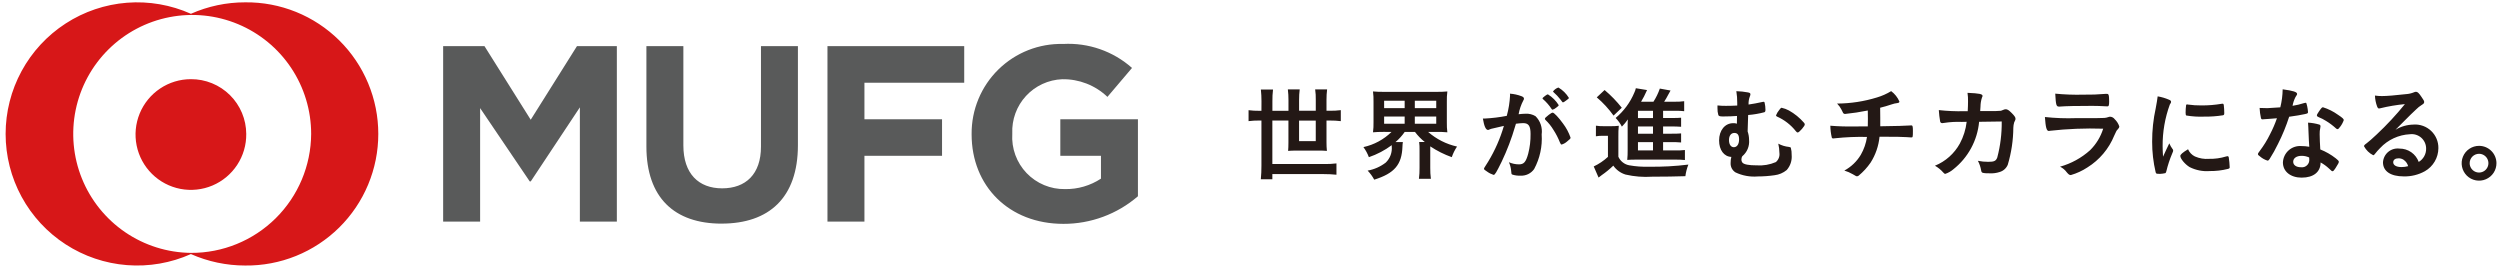 <svg width="280" height="30" viewBox="0 0 280 30" fill="none" xmlns="http://www.w3.org/2000/svg">
<path d="M64.945 24.823V12.023L59.445 20.316H59.329L53.773 12.108V24.823H49.632V5.169H54.263L59.441 13.411L64.619 5.169H69.087V24.823H64.945ZM80.824 25.047C75.524 25.047 72.397 22.128 72.397 16.403V5.169H76.537V16.285C76.537 19.458 78.248 21.094 80.881 21.094C83.514 21.094 85.229 19.516 85.229 16.428V5.169H89.367V16.257C89.367 22.157 86.119 25.044 80.824 25.044M96.817 9.263V13.357H105.509V17.451H96.817V24.823H92.676V5.169H107.992V9.263H96.817ZM119.102 25.072C112.975 25.072 108.821 20.812 108.821 15.055V15.001C108.811 13.659 109.071 12.329 109.585 11.09C110.099 9.851 110.857 8.728 111.814 7.788C112.772 6.848 113.908 6.109 115.156 5.617C116.404 5.125 117.739 4.889 119.08 4.923C121.902 4.769 124.671 5.734 126.786 7.609L124.032 10.851C122.669 9.55 120.847 8.839 118.963 8.874C118.197 8.904 117.445 9.086 116.75 9.407C116.054 9.729 115.429 10.185 114.91 10.748C114.391 11.312 113.989 11.972 113.725 12.692C113.462 13.411 113.343 14.175 113.376 14.941V15C113.326 15.802 113.442 16.605 113.718 17.36C113.993 18.114 114.422 18.803 114.977 19.384C115.533 19.964 116.202 20.423 116.944 20.732C117.685 21.041 118.483 21.193 119.286 21.178C120.714 21.201 122.115 20.793 123.308 20.007V17.452H118.756V13.357H127.448V21.98C125.129 23.981 122.165 25.079 119.102 25.072Z" fill="#595A5A"/>
<path d="M27.458 0.262C25.365 0.259 23.294 0.696 21.381 1.545C19.137 0.542 16.677 0.116 14.226 0.306C11.776 0.496 9.411 1.296 7.349 2.634C5.286 3.971 3.591 5.803 2.417 7.963C1.244 10.123 0.629 12.542 0.629 15C0.629 17.458 1.244 19.877 2.417 22.037C3.591 24.197 5.286 26.029 7.349 27.366C9.411 28.703 11.776 29.504 14.226 29.694C16.677 29.884 19.137 29.458 21.381 28.455C23.295 29.302 25.365 29.739 27.458 29.738C29.408 29.761 31.343 29.396 33.151 28.666C34.959 27.935 36.604 26.853 37.991 25.483C39.378 24.112 40.479 22.479 41.23 20.68C41.982 18.881 42.369 16.95 42.369 15C42.369 13.05 41.982 11.119 41.23 9.32C40.479 7.521 39.378 5.888 37.991 4.517C36.604 3.147 34.959 2.065 33.151 1.334C31.343 0.604 29.408 0.239 27.458 0.262ZM21.38 28.323C18.751 28.294 16.189 27.488 14.018 26.007C11.846 24.525 10.161 22.434 9.175 19.997C8.189 17.56 7.946 14.886 8.476 12.31C9.007 9.736 10.287 7.375 12.157 5.526C14.026 3.678 16.4 2.423 18.981 1.921C21.562 1.419 24.233 1.691 26.659 2.704C29.085 3.717 31.158 5.425 32.615 7.613C34.073 9.802 34.85 12.372 34.85 15.001C34.829 18.553 33.399 21.953 30.873 24.451C28.347 26.949 24.933 28.342 21.38 28.323ZM27.58 15.001C27.593 16.23 27.241 17.435 26.567 18.463C25.894 19.492 24.93 20.297 23.799 20.776C22.667 21.255 21.418 21.387 20.211 21.156C19.004 20.924 17.893 20.339 17.02 19.474C16.146 18.61 15.549 17.506 15.304 16.301C15.06 15.097 15.179 13.847 15.646 12.71C16.113 11.573 16.908 10.601 17.929 9.917C18.95 9.232 20.151 8.867 21.38 8.867C22.19 8.862 22.993 9.017 23.743 9.323C24.493 9.628 25.176 10.079 25.752 10.649C26.327 11.218 26.785 11.896 27.099 12.643C27.413 13.39 27.576 14.191 27.58 15.001Z" fill="#D71718"/>
<path d="M141.286 11.338C141.287 10.9 141.264 10.462 141.217 10.026H142.578C142.526 10.461 142.503 10.9 142.509 11.338V12.41H144.309V11.21C144.311 10.809 144.288 10.408 144.24 10.01H145.567C145.519 10.4 145.496 10.792 145.498 11.185V12.405H147.367V11.185C147.377 10.792 147.353 10.399 147.298 10.01H148.636C148.588 10.4 148.565 10.792 148.567 11.185V12.405H148.959C149.364 12.41 149.768 12.387 150.17 12.337V13.569C149.768 13.519 149.364 13.496 148.959 13.5H148.567V15.907C148.565 16.238 148.58 16.569 148.613 16.899C148.306 16.874 147.998 16.863 147.69 16.865H145.226C144.845 16.865 144.569 16.876 144.269 16.899C144.292 16.648 144.304 16.34 144.304 15.975V13.5H142.504V18.371H148.283C148.751 18.381 149.218 18.357 149.683 18.302V19.568C149.218 19.521 148.75 19.498 148.283 19.499H142.504V20.08H141.212C141.261 19.568 141.284 19.054 141.281 18.54V13.498H141.062C140.653 13.494 140.245 13.517 139.839 13.567V12.342C140.245 12.392 140.653 12.414 141.062 12.41H141.281L141.286 11.338ZM145.496 15.81H147.365V13.51H145.496V15.81ZM154.941 14.772C154.48 14.772 154.134 14.783 153.776 14.818C153.823 14.443 153.842 14.066 153.834 13.688V11.406C153.843 11.017 153.824 10.628 153.776 10.242C154.175 10.278 154.575 10.293 154.976 10.288H160.916C161.312 10.293 161.709 10.278 162.104 10.242C162.055 10.628 162.035 11.017 162.046 11.406V13.689C162.036 14.067 162.056 14.444 162.104 14.819C161.713 14.784 161.32 14.768 160.927 14.773H159.947C160.873 15.583 161.987 16.147 163.188 16.415C162.94 16.783 162.742 17.182 162.6 17.602C161.749 17.3 160.939 16.894 160.189 16.393V18.812C160.185 19.216 160.208 19.621 160.258 20.022H158.92C158.971 19.621 158.994 19.216 158.989 18.812V16.77C158.996 16.48 158.98 16.19 158.943 15.903H159.577C159.162 15.577 158.792 15.197 158.477 14.774H157.329C157.035 15.198 156.686 15.582 156.291 15.915H157.121C157.094 16.08 157.078 16.247 157.075 16.415C157.006 18.446 156.175 19.415 153.914 20.123C153.715 19.753 153.467 19.412 153.176 19.108C153.915 18.976 154.611 18.667 155.206 18.208C155.447 17.976 155.632 17.692 155.748 17.378C155.864 17.064 155.907 16.727 155.875 16.394V16.258C155.096 16.837 154.232 17.291 153.314 17.604C153.165 17.201 152.959 16.82 152.703 16.475C153.891 16.215 154.983 15.626 155.852 14.775L154.941 14.772ZM155.022 12.114H157.322V11.281H155.022V12.114ZM155.022 13.859H157.322V13.049H155.022V13.859ZM158.459 12.114H160.859V11.281H158.459V12.114ZM158.459 13.859H160.859V13.049H158.459V13.859ZM167.005 14.429C166.933 14.447 166.863 14.473 166.798 14.509C166.757 14.538 166.709 14.553 166.659 14.554C166.405 14.554 166.221 14.121 166.082 13.276H166.301C167.126 13.234 167.947 13.134 168.758 12.976C168.965 12.228 169.089 11.459 169.127 10.683C169.128 10.618 169.124 10.553 169.115 10.489C169.557 10.521 169.992 10.617 170.407 10.774C170.591 10.841 170.683 10.932 170.684 11.048C170.682 11.118 170.658 11.187 170.615 11.242C170.36 11.729 170.18 12.252 170.084 12.794C170.344 12.761 170.606 12.742 170.868 12.737C171.256 12.715 171.642 12.81 171.975 13.011C172.242 13.273 172.444 13.595 172.564 13.95C172.684 14.304 172.72 14.682 172.667 15.053C172.756 16.399 172.464 17.744 171.825 18.932C171.653 19.176 171.422 19.372 171.154 19.502C170.886 19.631 170.589 19.691 170.291 19.674C169.978 19.689 169.666 19.647 169.369 19.549C169.277 19.492 169.277 19.492 169.242 19.07C169.209 18.759 169.127 18.456 169 18.17C169.352 18.326 169.733 18.407 170.119 18.409C170.673 18.409 170.903 18.147 171.157 17.223C171.345 16.497 171.434 15.748 171.422 14.998C171.422 14.109 171.203 13.789 170.592 13.789C170.322 13.797 170.052 13.821 169.785 13.858C169.75 13.995 169.739 14.006 169.693 14.158C169.3 15.508 168.798 16.825 168.193 18.094C167.582 19.337 167.432 19.588 167.282 19.588C167.017 19.503 166.768 19.376 166.544 19.211C166.279 19.051 166.21 18.983 166.21 18.892C166.21 18.835 166.21 18.835 166.683 18.092C167.439 16.843 168.029 15.501 168.436 14.099C167.583 14.293 167.11 14.399 167.006 14.43M174.249 12.091C174.144 12.185 174.017 12.252 173.88 12.285C173.846 12.285 173.811 12.262 173.78 12.205C173.506 11.789 173.176 11.413 172.799 11.087C172.789 11.078 172.781 11.068 172.775 11.056C172.769 11.044 172.766 11.031 172.765 11.018C172.765 10.972 172.846 10.893 173.042 10.744C173.238 10.595 173.296 10.573 173.376 10.573C173.862 10.876 174.273 11.287 174.576 11.773C174.576 11.842 174.484 11.922 174.253 12.093M173.03 13.302C173.03 13.222 173.13 13.119 173.468 12.857C173.699 12.686 173.814 12.617 173.906 12.617C174.056 12.617 174.575 13.164 175.059 13.838C175.42 14.315 175.705 14.846 175.901 15.412C175.901 15.526 175.867 15.56 175.501 15.857C175.331 16.008 175.13 16.121 174.913 16.188C174.832 16.188 174.798 16.153 174.713 15.96C174.519 15.465 174.276 14.991 173.986 14.545C173.741 14.138 173.442 13.766 173.098 13.438C173.059 13.402 173.035 13.354 173.029 13.301M174.54 9.801C175.023 10.085 175.427 10.484 175.717 10.964C175.717 11.021 175.648 11.089 175.417 11.249C175.209 11.409 175.106 11.466 175.059 11.466C175.012 11.466 175.001 11.466 174.771 11.147C174.54 10.85 174.281 10.575 173.998 10.326C173.963 10.291 173.94 10.269 173.94 10.235C174.092 10.034 174.301 9.882 174.54 9.801ZM178.745 14.076C179.035 14.121 179.328 14.14 179.621 14.133H180.451C180.736 14.137 181.021 14.121 181.304 14.087C181.265 14.481 181.25 14.877 181.258 15.273V17.555C181.367 17.801 181.535 18.016 181.746 18.183C181.957 18.35 182.205 18.463 182.469 18.513C183.195 18.642 183.932 18.696 184.669 18.672C186.149 18.695 187.629 18.615 189.098 18.433C188.933 18.851 188.82 19.287 188.763 19.733C187.69 19.767 186.363 19.79 185.038 19.79C184.04 19.856 183.037 19.775 182.062 19.551C181.506 19.381 181.022 19.029 180.69 18.551C180.289 18.939 179.857 19.294 179.398 19.612L179.04 19.886L178.498 18.642C179.08 18.367 179.617 18.006 180.09 17.569V15.208H179.49C179.239 15.203 178.988 15.222 178.74 15.265L178.745 14.076ZM179.714 10.083C180.423 10.677 181.068 11.342 181.64 12.068L180.718 12.946C180.177 12.191 179.546 11.505 178.838 10.904L179.714 10.083ZM186.266 16.848H187.592C187.965 16.856 188.339 16.841 188.711 16.802V17.922C188.345 17.886 187.978 17.871 187.611 17.876H183.266C182.759 17.876 182.539 17.888 182.251 17.91C182.288 17.542 182.303 17.173 182.297 16.803V14.022C182.297 13.794 182.297 13.668 182.32 13.372C182.123 13.662 181.899 13.934 181.651 14.182C181.468 13.825 181.232 13.498 180.951 13.212C181.87 12.444 182.59 11.466 183.051 10.36C183.125 10.208 183.18 10.047 183.213 9.881L184.47 10.086L184.136 10.793C184.124 10.793 184.021 10.993 183.802 11.393H185.186C185.482 10.933 185.722 10.438 185.901 9.921L187.101 10.138C187.032 10.252 187.001 10.309 186.836 10.617C186.7 10.884 186.55 11.143 186.386 11.393H187.528C187.895 11.402 188.263 11.383 188.628 11.336V12.454C188.318 12.418 188.006 12.403 187.694 12.408H186.266V13.218H187.177C187.8 13.218 187.984 13.206 188.284 13.184V14.199C187.916 14.171 187.546 14.16 187.177 14.165H186.266V14.975H187.177C187.8 14.975 188.019 14.964 188.284 14.941V15.956C187.916 15.923 187.546 15.912 187.177 15.922H186.266V16.848ZM185.136 12.41H183.452V13.22H185.136V12.41ZM185.136 14.167H183.452V14.977H185.136V14.167ZM183.452 16.848H185.136V15.922H183.452V16.848ZM194.57 11.513C194.573 11.078 194.54 10.643 194.47 10.213C194.906 10.223 195.341 10.269 195.77 10.35C195.989 10.396 196.047 10.442 196.047 10.567C196.042 10.642 196.022 10.716 195.989 10.784C195.875 11.078 195.824 11.393 195.839 11.708C196.381 11.628 196.808 11.549 197.373 11.423C197.413 11.407 197.456 11.399 197.5 11.4C197.516 11.397 197.532 11.398 197.547 11.401C197.562 11.405 197.577 11.412 197.59 11.421C197.603 11.43 197.614 11.442 197.622 11.456C197.63 11.469 197.636 11.484 197.638 11.5C197.698 11.758 197.729 12.022 197.731 12.287C197.731 12.458 197.696 12.538 197.604 12.572C197.011 12.73 196.405 12.833 195.793 12.88C195.77 13.508 195.758 13.838 195.735 14.717C195.839 15.022 195.894 15.342 195.896 15.664C195.928 16.009 195.876 16.356 195.743 16.676C195.61 16.996 195.402 17.279 195.135 17.5C195.077 17.597 195.045 17.707 195.042 17.82C195.027 17.963 195.068 18.107 195.157 18.22C195.33 18.414 195.849 18.52 196.749 18.52C197.483 18.572 198.218 18.446 198.894 18.155C199.043 18.03 199.158 17.869 199.228 17.688C199.298 17.506 199.321 17.31 199.294 17.117C199.289 16.771 199.247 16.427 199.167 16.09C199.536 16.287 199.939 16.411 200.355 16.455C200.494 16.478 200.555 16.501 200.574 16.555C200.643 16.816 200.674 17.085 200.666 17.355C200.693 17.659 200.658 17.966 200.563 18.256C200.468 18.546 200.314 18.814 200.112 19.043C199.724 19.364 199.251 19.566 198.751 19.625C198.128 19.715 197.5 19.761 196.871 19.762C196.012 19.833 195.149 19.676 194.371 19.306C194.195 19.195 194.053 19.039 193.957 18.855C193.862 18.67 193.818 18.463 193.829 18.256C193.825 18.025 193.853 17.795 193.91 17.571C193.103 17.548 192.538 16.807 192.538 15.735C192.538 14.594 193.196 13.796 194.118 13.796C194.259 13.787 194.4 13.806 194.533 13.853C194.544 13.534 194.544 13.253 194.544 12.987C194.187 13.021 193.483 13.044 192.987 13.044C192.63 13.044 192.526 13.01 192.457 12.896C192.382 12.641 192.348 12.375 192.357 12.109V11.809C192.671 11.843 192.987 11.858 193.303 11.855C193.695 11.855 194.168 11.843 194.572 11.821L194.57 11.513ZM193.647 15.7C193.647 16.179 193.866 16.487 194.189 16.487C194.546 16.487 194.777 16.145 194.777 15.62C194.777 15.12 194.615 14.89 194.246 14.89C193.877 14.89 193.646 15.198 193.646 15.7M199.286 12.3C199.448 12.094 199.471 12.072 199.551 12.072C199.832 12.134 200.104 12.236 200.358 12.372C200.994 12.727 201.564 13.191 202.042 13.741C202.093 13.789 202.126 13.853 202.134 13.923C202.134 14.023 202.065 14.151 201.822 14.437C201.592 14.699 201.43 14.837 201.349 14.837C201.268 14.837 201.234 14.803 201.141 14.7C200.581 13.989 199.856 13.425 199.03 13.057C198.949 13.023 198.914 12.977 198.914 12.92C199.004 12.697 199.128 12.489 199.283 12.304M209.193 14.156C209.204 13.893 209.204 13.734 209.204 13.312C209.204 13.212 209.204 12.901 209.193 12.376C208.35 12.549 207.5 12.678 206.644 12.763C206.586 12.763 206.53 12.744 206.484 12.709C206.438 12.674 206.405 12.625 206.39 12.569C206.289 12.347 206.169 12.133 206.033 11.93C206.033 11.919 205.941 11.816 205.756 11.599C207.269 11.591 208.774 11.36 210.22 10.914C210.779 10.748 211.313 10.511 211.811 10.207C212.215 10.508 212.533 10.909 212.734 11.371C212.734 11.471 212.665 11.52 212.515 11.542C212.295 11.566 212.078 11.616 211.869 11.69C211.269 11.884 211.169 11.918 210.577 12.067C210.589 12.512 210.589 12.58 210.589 13.185V14.143C212.307 14.12 213.576 14.086 213.945 14.051C213.983 14.042 214.021 14.039 214.06 14.04C214.21 14.04 214.245 14.154 214.245 14.64C214.245 15.37 214.233 15.393 214.06 15.393C214.037 15.393 213.668 15.37 213.541 15.359C213.057 15.324 212.376 15.313 210.507 15.313C210.407 16.345 210.064 17.339 209.507 18.213C209.131 18.759 208.68 19.251 208.169 19.673C208.12 19.713 208.059 19.738 207.996 19.742C207.896 19.742 207.896 19.742 207.512 19.514C207.213 19.341 206.896 19.204 206.566 19.104C207.329 18.692 207.967 18.081 208.411 17.336C208.766 16.719 209 16.04 209.103 15.336C207.913 15.309 206.722 15.358 205.539 15.484C205.412 15.496 205.366 15.507 205.331 15.507C205.231 15.507 205.181 15.473 205.158 15.393C205.058 14.963 205.004 14.523 204.997 14.081C205.902 14.154 206.811 14.181 207.719 14.161H208.042L209.193 14.156ZM221.661 13.642C221.564 14.677 221.259 15.681 220.764 16.595C220.268 17.509 219.593 18.313 218.778 18.958C218.513 19.185 218.208 19.359 217.878 19.472C217.798 19.472 217.752 19.438 217.659 19.335C217.39 19.025 217.07 18.763 216.714 18.56C217.902 18.077 218.888 17.198 219.505 16.073C219.91 15.318 220.168 14.494 220.266 13.643C220.024 13.643 219.851 13.654 219.724 13.654C219.055 13.627 218.385 13.665 217.724 13.768C217.609 13.78 217.563 13.791 217.539 13.791C217.483 13.796 217.427 13.78 217.383 13.746C217.338 13.712 217.307 13.663 217.297 13.608C217.222 13.185 217.172 12.758 217.147 12.33C218.089 12.434 219.036 12.476 219.984 12.455H220.384C220.407 11.999 220.419 11.725 220.419 11.355C220.428 11.035 220.408 10.714 220.361 10.397C221.699 10.454 222.045 10.534 222.045 10.74C222.045 10.786 222.045 10.786 221.976 10.94C221.872 11.263 221.818 11.6 221.815 11.94C221.803 12.134 221.792 12.24 221.78 12.44H223.498C224.017 12.417 224.017 12.417 224.109 12.406C224.239 12.366 224.367 12.316 224.49 12.258C224.539 12.244 224.589 12.236 224.64 12.235C224.825 12.235 224.986 12.335 225.297 12.645C225.608 12.955 225.735 13.136 225.735 13.284C225.735 13.398 225.735 13.41 225.585 13.718C225.53 13.907 225.499 14.102 225.493 14.299C225.483 15.706 225.273 17.104 224.87 18.452C224.789 18.645 224.667 18.818 224.511 18.958C224.355 19.099 224.171 19.202 223.97 19.262C223.595 19.386 223.199 19.436 222.805 19.41C222.044 19.41 221.94 19.376 221.894 19.11C221.829 18.726 221.705 18.355 221.525 18.01C221.904 18.088 222.291 18.126 222.678 18.124C223.347 18.124 223.543 18.033 223.693 17.645C224.041 16.327 224.209 14.969 224.193 13.606L221.661 13.642ZM229.56 14.658C229.537 14.658 229.479 14.669 229.468 14.669C229.214 14.669 229.111 14.281 229.03 13.106C230.194 13.231 231.366 13.273 232.536 13.231C234.843 13.231 235.466 13.231 235.685 13.208C235.835 13.199 235.982 13.168 236.123 13.116C236.192 13.086 236.267 13.071 236.342 13.071C236.44 13.077 236.536 13.105 236.622 13.152C236.709 13.199 236.784 13.265 236.842 13.344C237.078 13.568 237.256 13.846 237.361 14.154C237.361 14.279 237.303 14.371 237.161 14.519C237.069 14.599 237.011 14.702 236.792 15.192C236.192 16.665 235.142 17.91 233.792 18.751C233.22 19.128 232.593 19.417 231.935 19.607C231.773 19.607 231.681 19.538 231.485 19.307C231.288 19.034 231.027 18.815 230.724 18.668C231.974 18.32 233.127 17.688 234.092 16.82C234.77 16.15 235.273 15.323 235.557 14.413C233.554 14.348 231.548 14.427 229.557 14.652M233.329 10.602C234.172 10.615 235.015 10.585 235.855 10.511H235.994C236.144 10.511 236.201 10.625 236.213 10.967C236.213 11.104 236.213 11.23 236.224 11.344V11.39C236.224 11.801 236.178 11.915 236.024 11.915C235.978 11.915 235.885 11.903 235.782 11.903C235.302 11.874 234.821 11.859 234.34 11.857C232.61 11.857 231.376 11.88 230.695 11.937H230.603C230.303 11.937 230.257 11.765 230.188 10.488C231.23 10.591 232.278 10.629 233.325 10.602M243.347 16.712C243.378 16.759 243.394 16.815 243.393 16.872C243.393 16.952 243.381 16.963 243.278 17.214C243.008 17.849 242.792 18.506 242.632 19.177C242.598 19.302 242.563 19.371 242.517 19.393C242.327 19.436 242.134 19.462 241.94 19.473H241.894C241.837 19.473 241.756 19.462 241.663 19.462C241.513 19.462 241.479 19.427 241.432 19.291C241.169 18.169 241.038 17.02 241.04 15.868C241.036 14.61 241.17 13.355 241.44 12.126C241.555 11.51 241.613 11.168 241.659 10.792C242.087 10.863 242.506 10.985 242.905 11.157C243.105 11.237 243.159 11.294 243.159 11.408C243.159 11.488 243.147 11.522 243.021 11.708C242.476 13.199 242.203 14.776 242.214 16.363C242.214 16.625 242.225 16.979 242.26 17.549C242.583 16.831 242.698 16.614 242.96 16.055C243.062 16.289 243.19 16.511 243.341 16.717M245.841 17.527C246.338 17.744 246.881 17.835 247.421 17.79C248.062 17.805 248.701 17.716 249.313 17.527C249.365 17.508 249.42 17.497 249.475 17.493C249.556 17.493 249.614 17.539 249.625 17.653C249.679 18.008 249.713 18.366 249.725 18.725C249.725 18.839 249.69 18.874 249.525 18.919C248.861 19.086 248.179 19.166 247.495 19.158C246.715 19.22 245.933 19.066 245.234 18.713C244.727 18.405 244.196 17.777 244.196 17.469C244.196 17.309 244.438 17.093 245.061 16.716C245.214 17.069 245.488 17.357 245.834 17.526M245.027 11.708C245.543 11.781 246.063 11.814 246.584 11.808C247.334 11.811 248.082 11.75 248.822 11.625C248.855 11.617 248.888 11.613 248.922 11.614C249.003 11.614 249.037 11.648 249.061 11.739C249.098 12.046 249.117 12.354 249.118 12.663C249.118 12.834 249.083 12.891 248.957 12.914C248.266 13.022 247.568 13.072 246.869 13.062C246.2 13.089 245.529 13.048 244.869 12.937C244.811 12.902 244.788 12.823 244.788 12.617C244.787 12.331 244.806 12.045 244.845 11.761C244.857 11.715 244.891 11.692 244.96 11.692C244.98 11.691 245 11.695 245.018 11.703M253.999 13.323C253.792 13.335 253.665 13.346 253.526 13.357C253.484 13.363 253.441 13.367 253.399 13.368C253.307 13.368 253.261 13.334 253.226 13.22C253.143 12.848 253.093 12.47 253.076 12.09C253.203 12.101 253.537 12.113 253.953 12.113C254.08 12.113 254.991 12.056 255.394 12.022C255.56 11.361 255.649 10.684 255.659 10.003C256.847 10.163 257.274 10.303 257.274 10.517C257.274 10.597 257.262 10.617 257.089 10.882C256.935 11.188 256.826 11.515 256.766 11.852C257.204 11.784 257.636 11.681 258.058 11.544C258.113 11.524 258.172 11.512 258.231 11.509C258.312 11.509 258.331 11.566 258.404 11.897C258.452 12.111 258.483 12.328 258.496 12.547C258.496 12.684 258.462 12.707 258.162 12.775C257.77 12.866 257.101 12.981 256.386 13.075C256.052 14.118 255.636 15.132 255.141 16.109C254.859 16.694 254.543 17.261 254.195 17.809C254.103 17.946 254.045 17.991 253.964 17.991C253.654 17.894 253.368 17.735 253.122 17.523C252.937 17.398 252.891 17.341 252.891 17.261C252.891 17.181 252.937 17.113 253.091 16.907C253.535 16.322 253.921 15.695 254.244 15.036C254.546 14.459 254.805 13.861 255.017 13.245C254.567 13.279 254.533 13.291 254.002 13.325M257.797 19.896C256.54 19.896 255.686 19.211 255.686 18.196C255.696 17.937 255.759 17.683 255.87 17.449C255.981 17.215 256.138 17.006 256.332 16.835C256.526 16.663 256.753 16.532 256.998 16.451C257.244 16.369 257.504 16.338 257.762 16.359C258.056 16.36 258.349 16.386 258.639 16.438C258.593 15.891 258.593 15.674 258.546 14.613C258.546 14.396 258.523 14.1 258.5 13.735C258.926 13.757 259.348 13.83 259.757 13.952C259.797 13.962 259.833 13.986 259.859 14.019C259.884 14.052 259.896 14.093 259.895 14.135C259.892 14.196 259.884 14.257 259.872 14.317C259.817 14.553 259.794 14.794 259.803 15.036C259.803 15.458 259.837 16.177 259.872 16.736C260.493 16.983 261.076 17.317 261.602 17.729C261.856 17.923 261.948 18.029 261.948 18.117C261.948 18.231 261.89 18.334 261.567 18.847C261.428 19.075 261.325 19.178 261.244 19.178C261.163 19.178 261.175 19.178 260.852 18.878C260.566 18.611 260.249 18.381 259.906 18.194C259.906 19.255 259.122 19.894 257.795 19.894M257.772 17.453C257.218 17.453 256.838 17.715 256.838 18.115C256.838 18.492 257.184 18.731 257.703 18.731C257.828 18.749 257.955 18.738 258.075 18.699C258.195 18.659 258.305 18.593 258.395 18.505C258.485 18.417 258.554 18.309 258.596 18.19C258.638 18.07 258.652 17.943 258.637 17.818C258.643 17.757 258.639 17.695 258.625 17.635C258.357 17.512 258.066 17.45 257.772 17.453ZM262.086 14.213C261.948 14.407 261.878 14.464 261.798 14.464C261.74 14.464 261.698 14.441 261.614 14.364C261.269 14.05 260.894 13.771 260.495 13.531C260.247 13.373 259.984 13.239 259.711 13.131C259.55 13.062 259.492 13.017 259.492 12.926C259.492 12.835 259.55 12.743 259.723 12.481C260 12.081 260.069 12.013 260.173 12.013C260.775 12.203 261.344 12.488 261.857 12.857C262.357 13.188 262.503 13.325 262.503 13.451C262.407 13.727 262.267 13.985 262.088 14.215M270.319 13.95C270.679 13.926 271.04 13.977 271.379 14.1C271.718 14.222 272.028 14.414 272.29 14.663C272.551 14.912 272.758 15.212 272.897 15.544C273.036 15.877 273.105 16.235 273.099 16.596C273.096 17.121 272.955 17.636 272.689 18.088C272.424 18.541 272.044 18.916 271.588 19.175C270.862 19.578 270.042 19.778 269.212 19.756C267.747 19.756 266.894 19.175 266.894 18.182C266.906 17.957 266.965 17.737 267.066 17.535C267.167 17.334 267.308 17.155 267.482 17.011C267.655 16.866 267.856 16.759 268.072 16.696C268.288 16.632 268.515 16.614 268.739 16.642C269.209 16.637 269.669 16.778 270.056 17.045C270.442 17.313 270.736 17.695 270.896 18.137C271.152 17.984 271.364 17.767 271.509 17.507C271.655 17.246 271.73 16.952 271.726 16.654C271.729 16.424 271.682 16.196 271.59 15.985C271.497 15.774 271.36 15.586 271.189 15.432C271.017 15.279 270.815 15.164 270.595 15.095C270.375 15.026 270.143 15.006 269.915 15.034C268.641 15.097 267.441 15.653 266.57 16.585C266.368 16.786 266.18 16.999 266.005 17.224C265.924 17.338 265.867 17.384 265.797 17.384C265.361 17.163 265.003 16.814 264.771 16.384C264.771 16.284 264.817 16.224 265.071 16.041C265.336 15.841 265.717 15.505 266.201 15.048C267.327 13.992 268.379 12.86 269.35 11.66C268.417 11.749 267.491 11.905 266.581 12.128C266.54 12.139 266.497 12.147 266.455 12.151C266.363 12.151 266.305 12.094 266.236 11.923C266.09 11.532 266.009 11.119 265.994 10.702C266.253 10.742 266.515 10.761 266.778 10.759C267.332 10.759 268.266 10.679 269.478 10.542C269.783 10.524 270.083 10.454 270.366 10.337C270.437 10.3 270.516 10.281 270.596 10.28C270.758 10.28 270.919 10.417 271.219 10.873C271.438 11.173 271.507 11.318 271.507 11.409C271.507 11.557 271.473 11.603 271.219 11.763C271 11.898 270.799 12.058 270.619 12.242C270.042 12.79 270.031 12.79 269.319 13.509C268.811 14.022 268.754 14.079 268.293 14.536C268.905 14.163 269.606 13.961 270.323 13.954M269.216 17.901C269.041 17.787 268.837 17.727 268.628 17.73C268.271 17.73 268.039 17.901 268.039 18.175C268.039 18.506 268.397 18.711 268.95 18.711C269.207 18.715 269.463 18.681 269.711 18.611C269.637 18.322 269.459 18.07 269.211 17.904M279.603 18.263C279.607 18.649 279.496 19.028 279.285 19.352C279.073 19.675 278.77 19.928 278.414 20.078C278.059 20.229 277.666 20.271 277.287 20.198C276.907 20.125 276.558 19.941 276.283 19.67C276.009 19.398 275.821 19.051 275.744 18.672C275.667 18.293 275.704 17.9 275.851 17.543C275.998 17.186 276.248 16.88 276.569 16.665C276.89 16.45 277.267 16.335 277.654 16.335C278.167 16.334 278.66 16.536 279.025 16.898C279.391 17.259 279.598 17.75 279.603 18.263ZM276.603 18.263C276.6 18.471 276.66 18.675 276.774 18.85C276.888 19.024 277.051 19.16 277.243 19.242C277.434 19.323 277.646 19.345 277.85 19.306C278.055 19.267 278.243 19.168 278.391 19.022C278.539 18.875 278.64 18.688 278.682 18.484C278.723 18.28 278.703 18.069 278.624 17.876C278.545 17.683 278.41 17.519 278.237 17.403C278.065 17.287 277.861 17.225 277.653 17.225C277.376 17.225 277.111 17.334 276.915 17.528C276.718 17.723 276.606 17.987 276.603 18.263Z" fill="#231815"/>
</svg>
